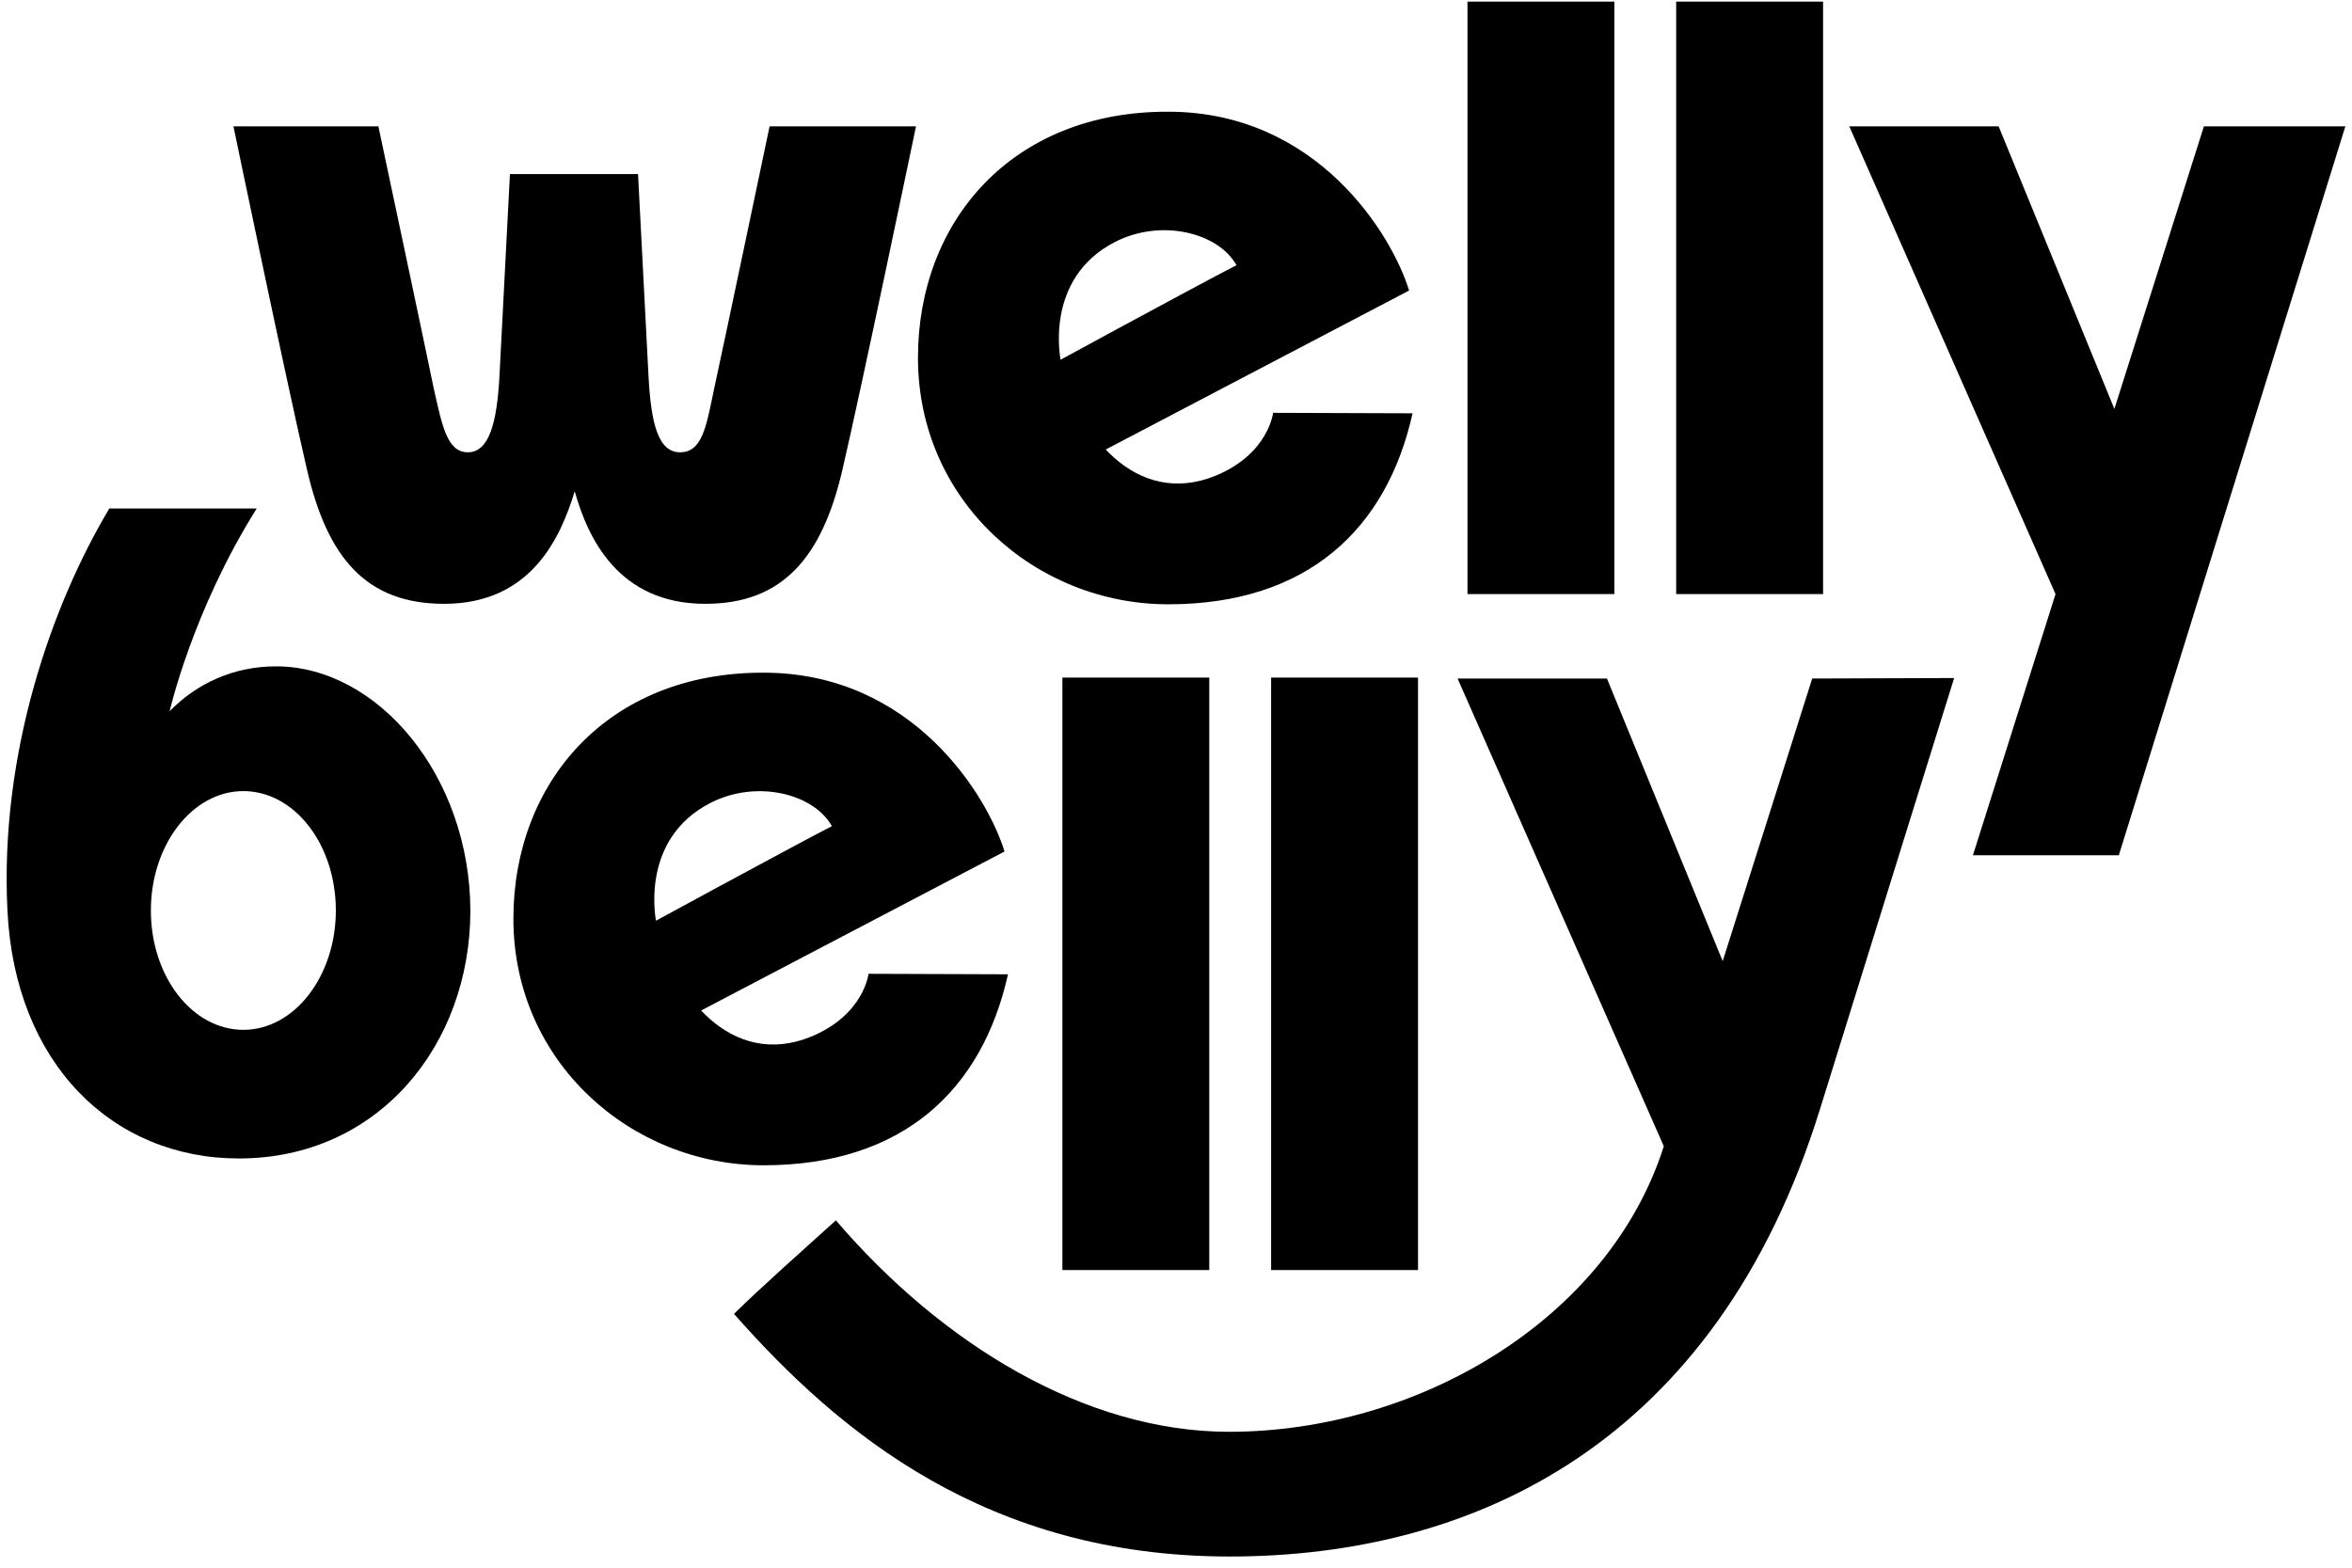<svg width="177" height="118" viewBox="0 0 177 118" fill="none" xmlns="http://www.w3.org/2000/svg">
<path d="M121.489 0.121H110.435V44.716H121.489V0.121Z" fill="black"/>
<path d="M137.196 0.121H126.141V44.716H137.196V0.121Z" fill="black"/>
<path d="M91.004 51.002H79.95V95.597H91.004V51.002Z" fill="black"/>
<path d="M106.713 51.002H95.658V95.597H106.713V51.002Z" fill="black"/>
<path d="M165.855 9.51L159.118 30.78L150.408 9.51H139.168L154.689 44.717L148.473 64.374H159.453L176.5 9.51H165.855Z" fill="black"/>
<path d="M136.377 51.073C136.377 51.073 132.879 62.148 129.641 72.344L120.931 51.073H109.69L125.211 86.28C121.043 99.372 106.638 107.771 92.495 107.771C81.701 107.771 70.907 101.206 62.904 91.854C60.225 94.275 57.21 96.952 55.237 98.896C63.128 107.844 74.294 117.159 92.532 117.159C110.77 117.159 129.119 108.798 136.973 83.456C140.211 73.004 147.06 51.036 147.06 51.036L136.377 51.073Z" fill="black"/>
<path d="M69.082 26.929C69.082 37.711 77.94 45.486 87.915 45.486C98.412 45.486 104.367 39.801 106.302 31.11L95.806 31.073C95.806 31.073 95.471 34.154 91.489 35.804C85.459 38.261 81.03 32.614 79.839 27.222C79.839 27.222 78.461 20.988 83.933 18.201C87.394 16.44 91.675 17.504 93.052 19.961C90.111 21.465 77.382 28.396 77.382 28.396L81.067 34.961C81.067 34.961 101.687 24.142 106.042 21.868C104.776 17.724 99.156 8.409 87.915 8.409C76.154 8.372 69.082 16.66 69.082 26.929Z" fill="black"/>
<path d="M38.636 69.154C38.636 79.936 47.494 87.711 57.469 87.711C67.965 87.711 73.92 82.026 75.856 73.335L65.36 73.298C65.36 73.298 65.025 76.378 61.042 78.029C55.013 80.486 50.583 74.838 49.392 69.447C49.392 69.447 48.015 63.212 53.486 60.425C56.948 58.665 61.228 59.728 62.605 62.186C59.665 63.689 46.936 70.621 46.936 70.621L50.62 77.185C50.62 77.185 71.241 66.367 75.595 64.093C74.33 59.949 68.71 50.633 57.469 50.633C45.707 50.597 38.636 58.922 38.636 69.154Z" fill="black"/>
<path d="M57.916 9.51C57.916 9.51 54.306 26.71 53.747 29.24C53.152 32.101 52.854 34.044 51.179 34.044C49.541 34.044 48.983 31.917 48.797 28.177L48.015 13.104H38.375L37.594 28.177C37.408 31.917 36.775 34.044 35.212 34.044C33.648 34.044 33.276 32.064 32.643 29.24C32.122 26.673 28.475 9.51 28.475 9.51H17.569C17.569 9.51 21.589 28.873 23.115 35.401C24.641 41.966 27.544 45.45 33.425 45.45C40.013 45.45 42.209 40.389 43.251 36.978C44.219 40.426 46.489 45.45 53.077 45.45C58.921 45.45 61.861 41.929 63.387 35.401C64.913 28.837 68.933 9.51 68.933 9.51H57.916Z" fill="black"/>
<path d="M20.77 50.157C17.57 50.157 14.815 51.441 12.768 53.531C12.768 53.531 14.48 45.977 19.319 38.275C19.319 38.275 11.503 38.275 8.227 38.275C3.91 45.5 -0.036 56.685 0.56 68.531C1.118 80.083 8.488 87.198 17.979 87.198C28.475 87.198 35.398 78.653 35.398 68.531C35.361 58.409 28.438 50.157 20.77 50.157ZM18.314 77.516C14.48 77.516 11.354 73.519 11.354 68.531C11.354 63.58 14.48 59.546 18.314 59.546C22.148 59.546 25.274 63.543 25.274 68.531C25.274 73.482 22.148 77.516 18.314 77.516Z" fill="black"/>
</svg>
